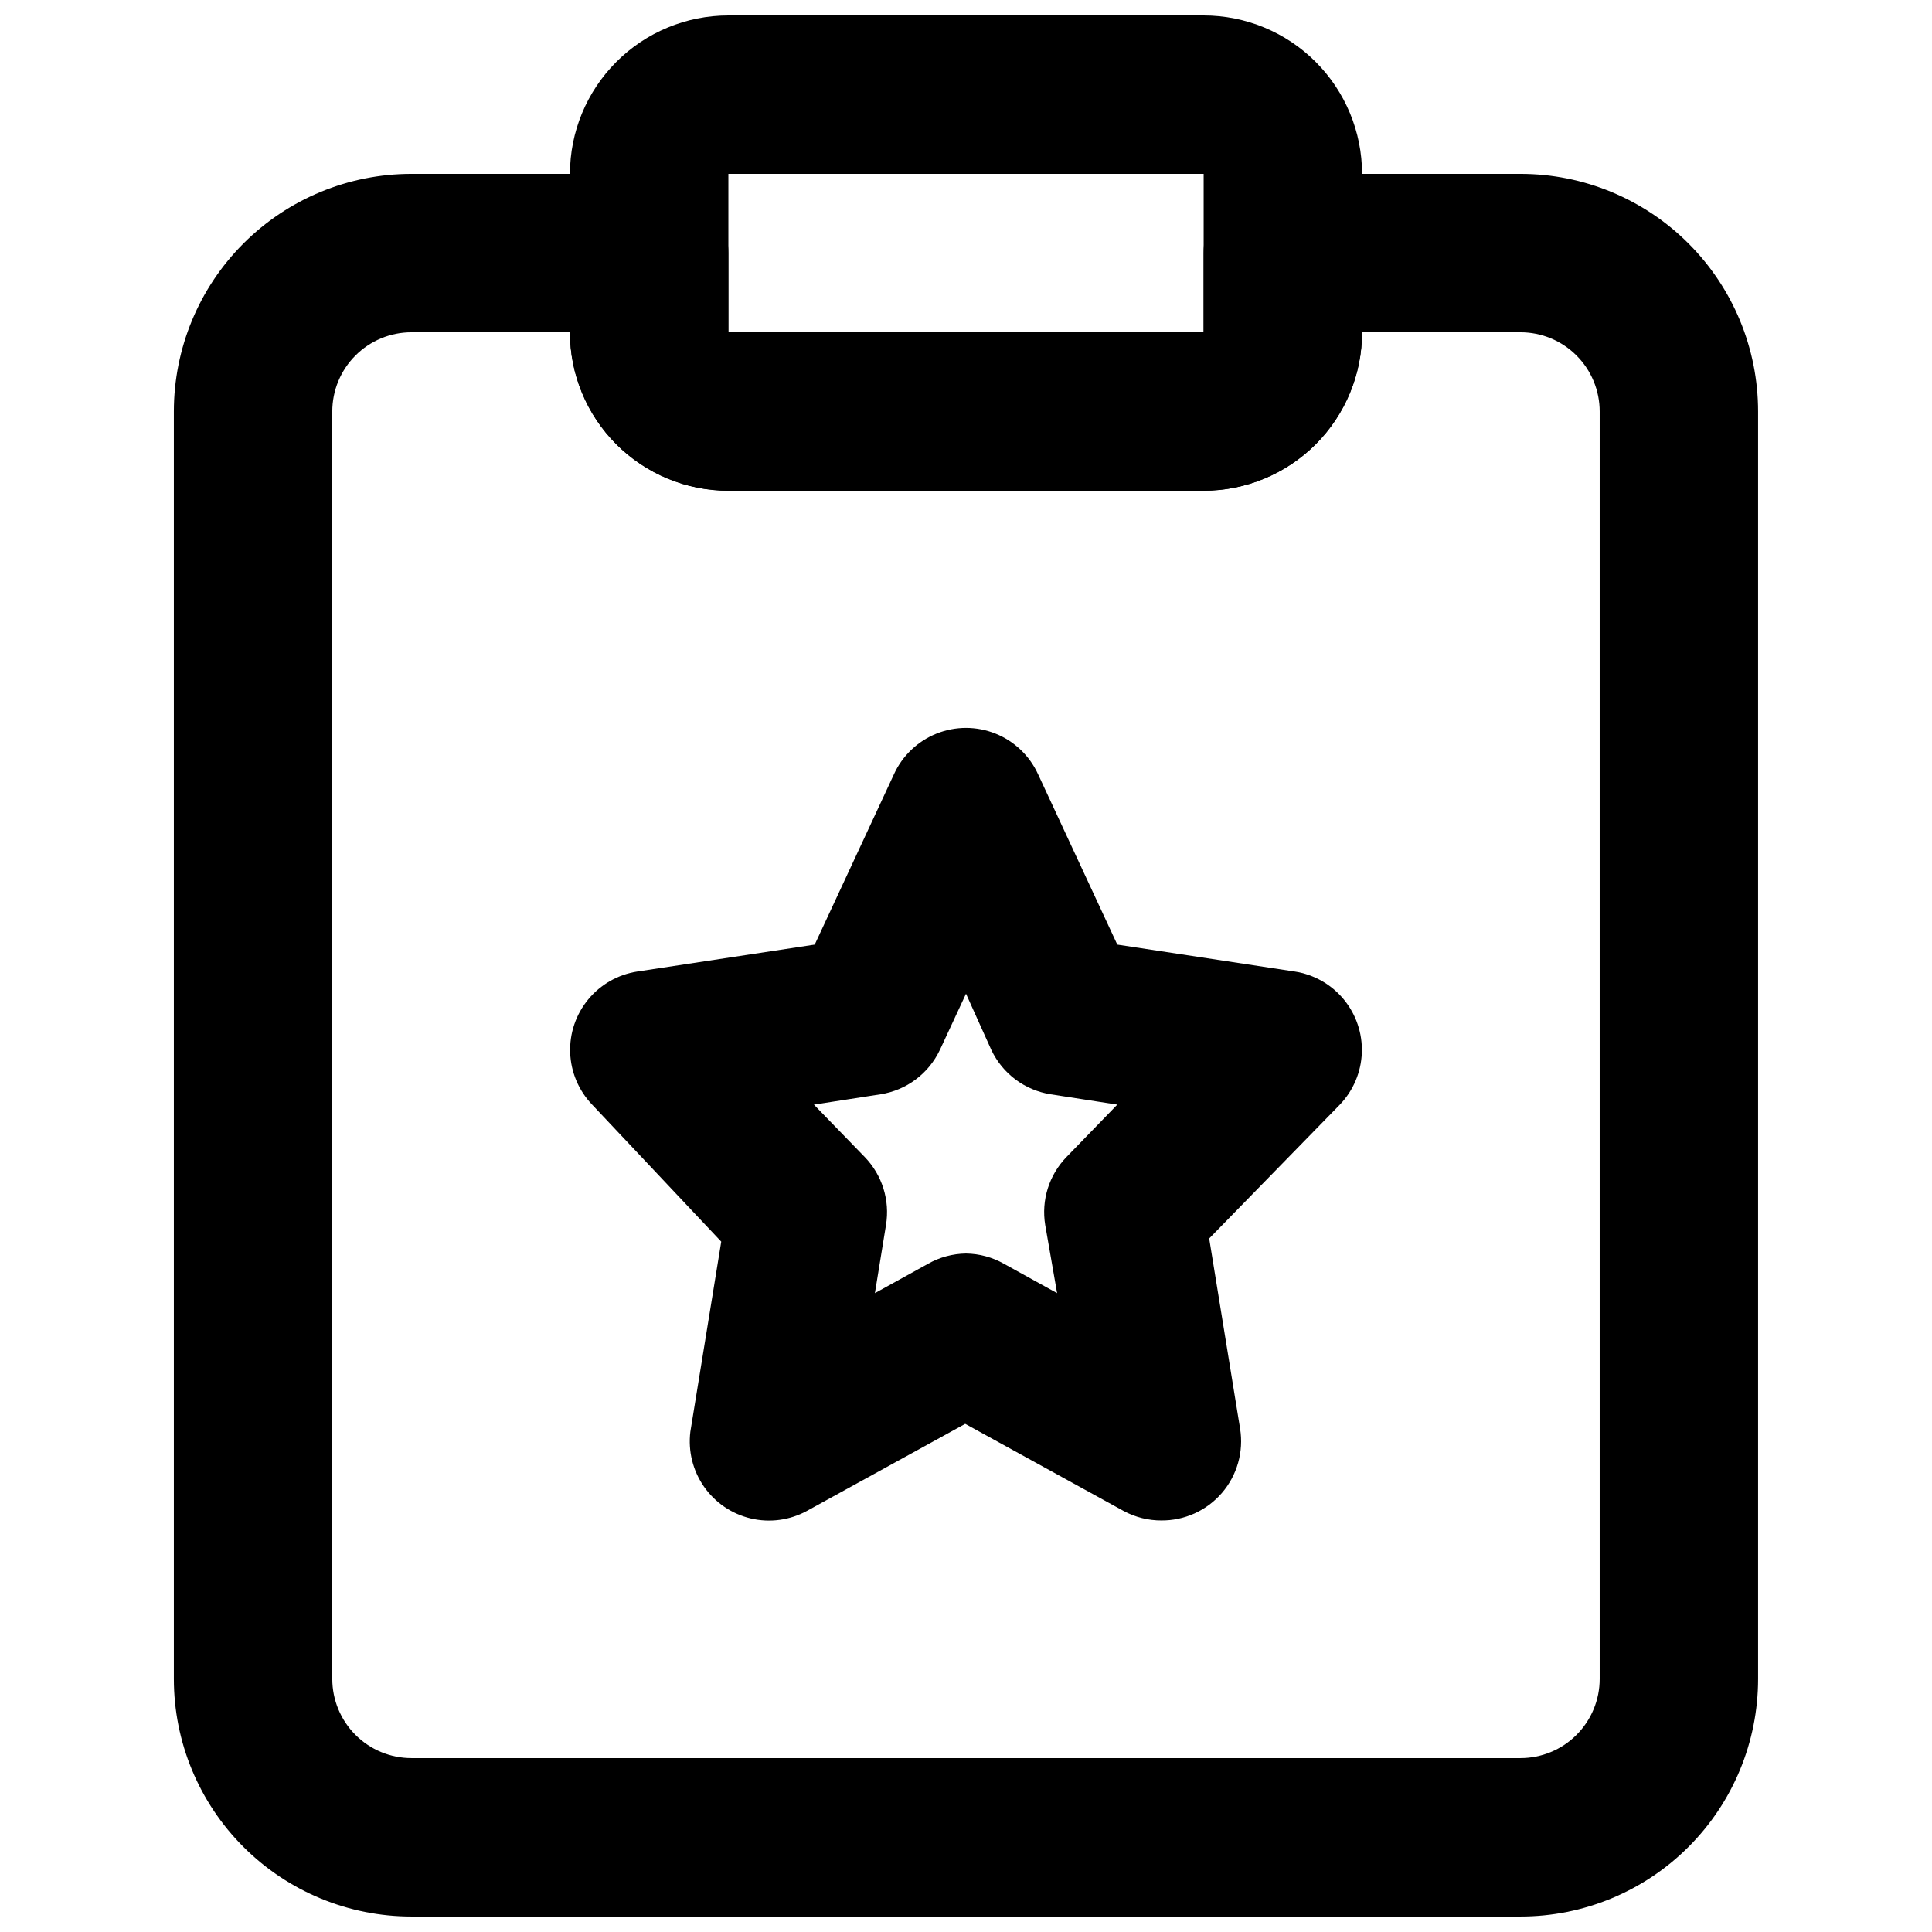 <?xml version="1.0" encoding="UTF-8"?>
<!-- Uploaded to: SVG Repo, www.svgrepo.com, Generator: SVG Repo Mixer Tools -->
<svg width="800px" height="800px" version="1.1" viewBox="144 144 512 512" xmlns="http://www.w3.org/2000/svg">
 <defs>
  <clipPath id="b">
   <path d="m190 190h420v461.9h-420z"/>
  </clipPath>
  <clipPath id="a">
   <path d="m295 148.09h210v126.91h-210z"/>
  </clipPath>
 </defs>
 <path d="m451.85 546.94c-3.516 0.02-6.981-0.848-10.074-2.516l-41.984-23.09-41.984 23.09c-4.539 2.465-9.828 3.172-14.855 1.98-5.027-1.191-9.438-4.191-12.391-8.43-2.953-4.238-4.238-9.418-3.613-14.543l8.188-50.383-34.219-36.316c-3.559-3.715-5.629-8.609-5.816-13.754-0.188-5.141 1.52-10.172 4.801-14.141 3.277-3.965 7.898-6.59 12.984-7.371l47.023-7.137 20.992-45.133h-0.004c2.238-4.914 6.285-8.777 11.297-10.785 5.012-2.008 10.602-2.008 15.613 0 5.012 2.008 9.059 5.871 11.297 10.785l20.992 45.133 47.023 7.137c5.086 0.781 9.703 3.406 12.984 7.371 3.277 3.969 4.984 9 4.797 14.141-0.188 5.144-2.258 10.039-5.816 13.754l-34.637 35.477 8.188 50.383c0.992 6.121-0.773 12.367-4.824 17.066-4.047 4.695-9.969 7.363-16.168 7.281zm-51.848-70.742c3.535 0.047 7 0.984 10.074 2.731l14.066 7.766-3.148-18.055c-1.086-6.574 1.02-13.273 5.668-18.051l13.434-13.855-17.633-2.731c-6.871-1.066-12.77-5.469-15.746-11.754l-6.715-14.902-6.926 14.906-0.004-0.004c-2.977 6.285-8.871 10.688-15.742 11.754l-17.633 2.731 13.434 13.855c4.648 4.777 6.75 11.477 5.668 18.051l-2.938 18.055 14.066-7.766h-0.004c3.074-1.746 6.543-2.684 10.078-2.731z"/>
 <g clip-path="url(#b)">
  <path d="m546.94 651.9h-293.89c-16.703 0-32.723-6.633-44.531-18.445-11.812-11.809-18.445-27.828-18.445-44.531v-335.87c0-16.703 6.633-32.723 18.445-44.531 11.809-11.812 27.828-18.445 44.531-18.445h62.977c5.566 0 10.906 2.211 14.844 6.148s6.148 9.277 6.148 14.844v20.992h125.95v-20.992c0-5.566 2.211-10.906 6.148-14.844 3.934-3.938 9.273-6.148 14.84-6.148h62.977c16.703 0 32.723 6.633 44.531 18.445 11.812 11.809 18.445 27.828 18.445 44.531v335.87c0 16.703-6.633 32.723-18.445 44.531-11.809 11.812-27.828 18.445-44.531 18.445zm-293.89-419.84c-5.566 0-10.906 2.211-14.844 6.148s-6.148 9.277-6.148 14.844v335.87c0 5.57 2.211 10.906 6.148 14.844s9.277 6.148 14.844 6.148h293.89c5.57 0 10.91-2.211 14.844-6.148 3.938-3.938 6.148-9.273 6.148-14.844v-335.87c0-5.566-2.211-10.906-6.148-14.844-3.934-3.938-9.273-6.148-14.844-6.148h-41.984c0 11.133-4.422 21.812-12.297 29.688-7.871 7.871-18.551 12.297-29.684 12.297h-125.95c-11.137 0-21.816-4.426-29.688-12.297-7.875-7.875-12.297-18.555-12.297-29.688z"/>
 </g>
 <g clip-path="url(#a)">
  <path d="m462.98 274.05h-125.95c-11.137 0-21.816-4.426-29.688-12.297-7.875-7.875-12.297-18.555-12.297-29.688v-41.984c0-11.137 4.422-21.812 12.297-29.688 7.871-7.875 18.551-12.297 29.688-12.297h125.95c11.133 0 21.812 4.422 29.684 12.297 7.875 7.875 12.297 18.551 12.297 29.688v41.984c0 11.133-4.422 21.812-12.297 29.688-7.871 7.871-18.551 12.297-29.684 12.297zm-125.95-83.969v41.984h125.95v-41.984z"/>
 </g>
</svg>